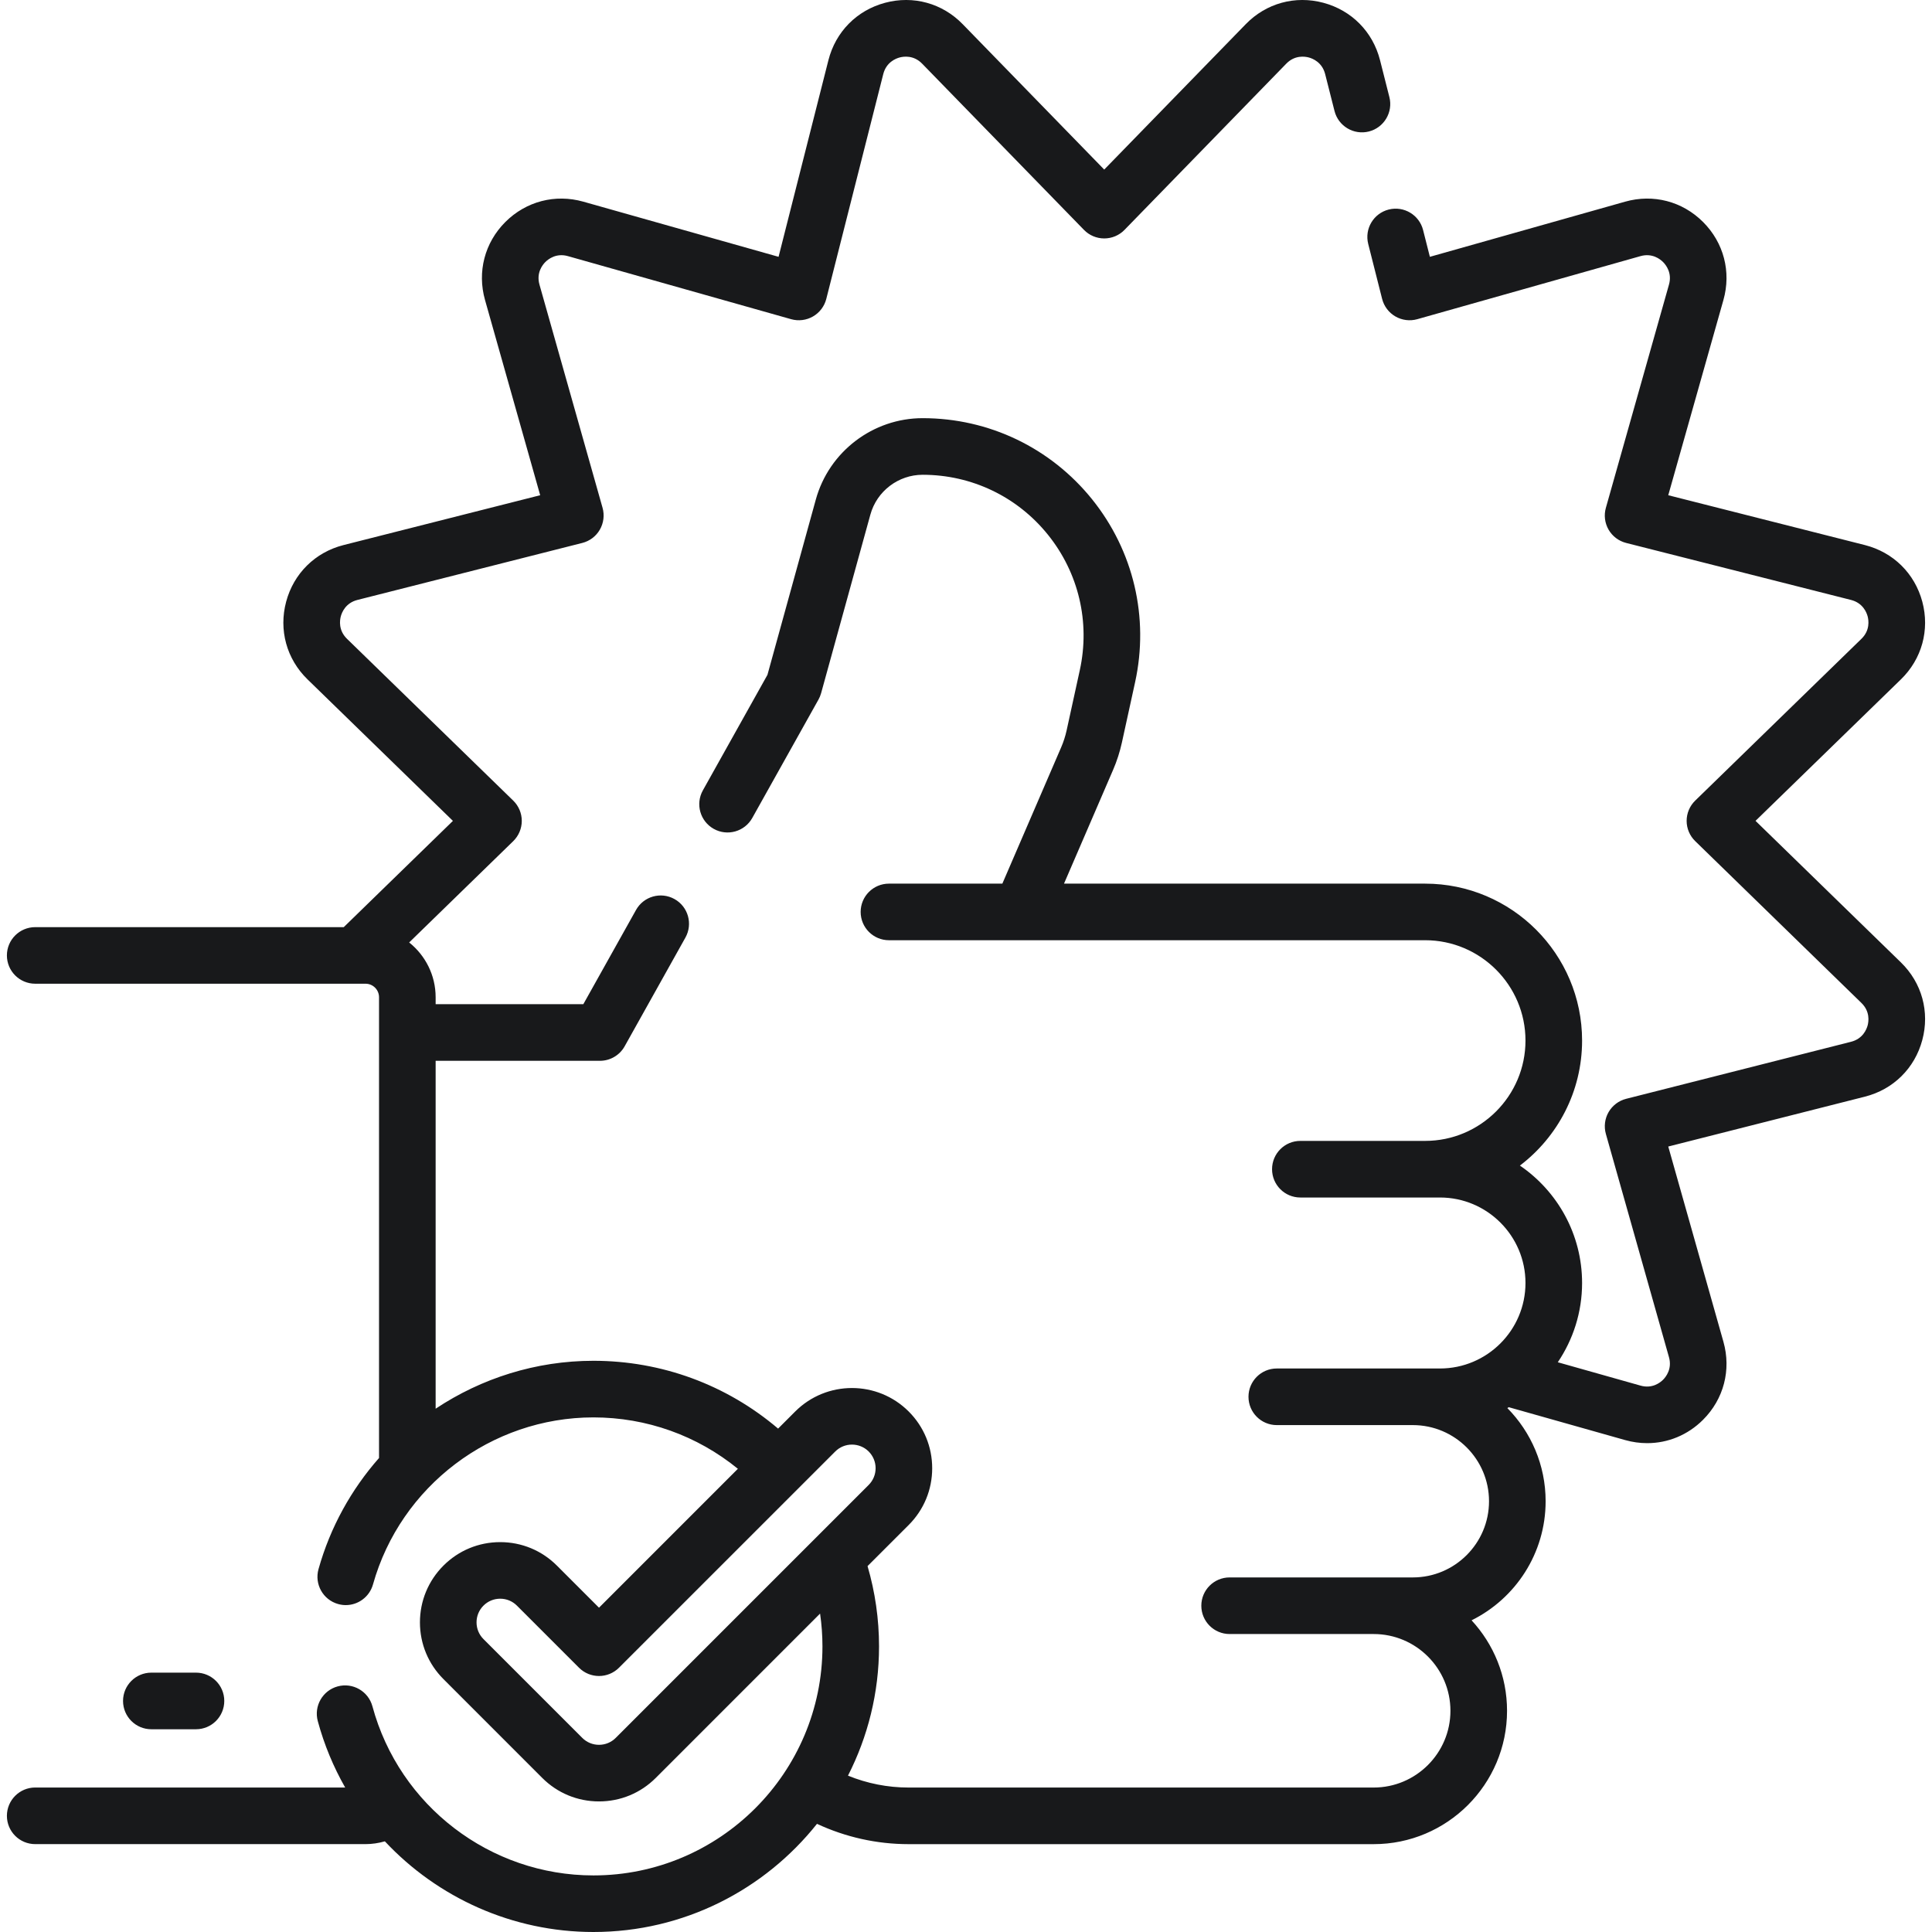 <svg width="70" height="70" viewBox="0 0 70 70" fill="none" xmlns="http://www.w3.org/2000/svg">
<g clip-path="url(#clip0_40:206)">
<path d="M68.873 34.869L63.606 29.741L68.873 24.616C69.633 23.877 69.922 22.825 69.649 21.801C69.375 20.777 68.597 20.01 67.569 19.749L60.444 17.943L62.443 10.869C62.731 9.849 62.455 8.793 61.706 8.044C60.957 7.294 59.901 7.019 58.881 7.307L51.807 9.305L51.561 8.334C51.422 7.785 50.864 7.453 50.315 7.592C49.766 7.731 49.434 8.289 49.573 8.838L50.077 10.83C50.145 11.098 50.319 11.328 50.559 11.466C50.798 11.604 51.084 11.64 51.35 11.565L59.438 9.28C59.864 9.16 60.152 9.39 60.256 9.494C60.36 9.598 60.59 9.886 60.47 10.312L58.184 18.399C58.108 18.666 58.144 18.951 58.282 19.191C58.421 19.431 58.65 19.604 58.919 19.672L67.065 21.737C67.495 21.846 67.63 22.189 67.668 22.331C67.706 22.474 67.76 22.838 67.443 23.146L61.421 29.007C61.222 29.2 61.11 29.465 61.11 29.742C61.11 30.018 61.222 30.283 61.421 30.476L67.443 36.339C67.76 36.647 67.706 37.011 67.668 37.153C67.629 37.295 67.495 37.638 67.065 37.746L58.919 39.812C58.65 39.88 58.421 40.054 58.282 40.294C58.144 40.533 58.109 40.819 58.184 41.085L60.47 49.173C60.59 49.598 60.36 49.887 60.256 49.991C60.152 50.095 59.864 50.324 59.438 50.203L56.442 49.357C56.996 48.536 57.322 47.548 57.322 46.486C57.322 44.72 56.428 43.159 55.069 42.231C56.437 41.192 57.322 39.548 57.322 37.702C57.322 34.566 54.771 32.016 51.635 32.016H38.551L40.332 27.888C40.468 27.573 40.574 27.242 40.648 26.906L41.127 24.717C41.64 22.375 41.072 19.959 39.569 18.091C38.065 16.223 35.827 15.151 33.429 15.151C31.629 15.151 30.038 16.363 29.559 18.098L27.806 24.451L25.466 28.637C25.19 29.131 25.367 29.756 25.861 30.032C26.355 30.308 26.98 30.131 27.256 29.637L29.657 25.343C29.697 25.272 29.728 25.195 29.75 25.116L31.536 18.643C31.77 17.795 32.549 17.202 33.429 17.202C35.203 17.202 36.859 17.994 37.971 19.377C39.083 20.759 39.503 22.545 39.124 24.278L38.645 26.467C38.599 26.675 38.533 26.88 38.449 27.075L36.317 32.016H32.208C31.642 32.016 31.183 32.475 31.183 33.041C31.183 33.607 31.642 34.066 32.208 34.066H51.635C53.64 34.066 55.271 35.697 55.271 37.702C55.271 39.706 53.64 41.337 51.635 41.337C51.565 41.337 47.114 41.337 47.114 41.337C46.548 41.337 46.089 41.796 46.089 42.362C46.089 42.929 46.548 43.388 47.114 43.388H52.173C53.881 43.388 55.271 44.777 55.271 46.485C55.271 48.193 53.881 49.583 52.173 49.583H46.26C45.694 49.583 45.235 50.042 45.235 50.608C45.235 51.175 45.694 51.634 46.26 51.634H51.191C52.712 51.634 53.95 52.872 53.95 54.393C53.95 55.915 52.712 57.153 51.191 57.153H44.551C43.985 57.153 43.526 57.612 43.526 58.178C43.526 58.745 43.985 59.204 44.551 59.204H49.771C51.304 59.204 52.552 60.451 52.552 61.985C52.552 63.518 51.304 64.766 49.771 64.766H32.916C32.162 64.766 31.416 64.618 30.724 64.335C31.442 62.928 31.849 61.337 31.849 59.652C31.849 58.663 31.708 57.685 31.433 56.743L32.924 55.253C33.473 54.704 33.775 53.974 33.775 53.197C33.775 52.42 33.473 51.69 32.924 51.141C31.79 50.007 29.946 50.007 28.812 51.141L28.192 51.761C26.324 50.173 23.971 49.304 21.501 49.304C19.418 49.304 17.441 49.938 15.784 51.04V38.435H21.737C22.108 38.435 22.451 38.234 22.632 37.91L24.834 33.97C25.11 33.476 24.934 32.851 24.439 32.575C23.945 32.299 23.32 32.475 23.044 32.97L21.135 36.384H15.784V36.132C15.784 35.329 15.408 34.613 14.825 34.147L18.595 30.477C18.793 30.284 18.905 30.018 18.905 29.742C18.905 29.465 18.793 29.2 18.595 29.007L12.573 23.146C12.256 22.837 12.31 22.473 12.348 22.331C12.387 22.188 12.521 21.846 12.95 21.737L21.097 19.672C21.365 19.604 21.595 19.431 21.733 19.191C21.871 18.951 21.907 18.666 21.832 18.399L19.546 10.312C19.426 9.886 19.655 9.598 19.759 9.494C19.863 9.39 20.152 9.16 20.577 9.28L28.665 11.565C28.931 11.64 29.217 11.604 29.456 11.466C29.696 11.328 29.87 11.098 29.938 10.83L32.002 2.685C32.111 2.255 32.454 2.12 32.597 2.082C32.739 2.044 33.103 1.99 33.411 2.307L39.274 8.329C39.467 8.528 39.732 8.639 40.008 8.639C40.285 8.639 40.55 8.528 40.743 8.329L46.604 2.307C46.912 1.99 47.277 2.044 47.419 2.082C47.561 2.12 47.904 2.255 48.013 2.685L48.352 4.022C48.491 4.571 49.05 4.903 49.598 4.764C50.147 4.624 50.479 4.066 50.34 3.518L50.001 2.18C49.74 1.152 48.973 0.375 47.949 0.101C46.925 -0.173 45.873 0.117 45.135 0.877L40.008 6.144L34.881 0.877C34.143 0.117 33.091 -0.173 32.067 0.101C31.043 0.375 30.276 1.152 30.015 2.181L28.209 9.305L21.135 7.307C20.115 7.019 19.059 7.295 18.309 8.044C17.56 8.793 17.285 9.849 17.573 10.869L19.572 17.943L12.446 19.749C11.419 20.01 10.642 20.777 10.368 21.8C10.094 22.824 10.383 23.876 11.142 24.615L16.41 29.742L12.455 33.592H1.276C0.709 33.592 0.25 34.051 0.25 34.617C0.25 35.183 0.709 35.642 1.276 35.642H13.244C13.514 35.642 13.733 35.862 13.733 36.132V52.826C12.73 53.964 11.967 55.329 11.54 56.853C11.387 57.398 11.705 57.964 12.25 58.117C12.343 58.143 12.436 58.156 12.528 58.156C12.976 58.156 13.387 57.859 13.514 57.407C14.514 53.844 17.799 51.355 21.501 51.355C23.425 51.355 25.259 52.013 26.735 53.217L21.703 58.25L20.179 56.726C19.63 56.176 18.899 55.874 18.123 55.874C17.346 55.874 16.616 56.176 16.067 56.725C15.518 57.275 15.215 58.005 15.215 58.782C15.215 59.558 15.518 60.288 16.067 60.837L19.647 64.418C20.196 64.967 20.926 65.269 21.703 65.269C22.48 65.269 23.21 64.967 23.759 64.418L29.713 58.463C29.77 58.855 29.799 59.253 29.799 59.652C29.799 64.227 26.076 67.95 21.501 67.95C17.761 67.95 14.469 65.43 13.494 61.824C13.346 61.277 12.783 60.953 12.236 61.101C11.69 61.249 11.366 61.812 11.514 62.359C11.745 63.214 12.082 64.02 12.506 64.765H1.276C0.709 64.765 0.25 65.225 0.25 65.791C0.25 66.357 0.709 66.816 1.276 66.816H13.244C13.484 66.816 13.718 66.78 13.944 66.715C15.856 68.757 18.568 70 21.501 70C24.779 70 27.704 68.466 29.601 66.081C30.635 66.563 31.768 66.817 32.916 66.817H49.771C52.435 66.817 54.603 64.649 54.603 61.985C54.603 60.721 54.115 59.569 53.318 58.707C54.906 57.921 56.001 56.282 56.001 54.393C56.001 53.079 55.471 51.886 54.614 51.017C54.632 51.008 54.649 50.996 54.667 50.986L58.88 52.176C59.147 52.252 59.416 52.288 59.682 52.288C60.431 52.288 61.152 51.994 61.705 51.441C62.455 50.692 62.731 49.636 62.443 48.615L60.444 41.541L67.569 39.734C68.596 39.474 69.374 38.708 69.648 37.684C69.923 36.66 69.633 35.608 68.873 34.869ZM22.309 62.967C22.147 63.129 21.932 63.218 21.703 63.218C21.474 63.218 21.259 63.129 21.097 62.967L17.517 59.387C17.355 59.225 17.266 59.01 17.266 58.781C17.266 58.552 17.355 58.337 17.517 58.175C17.679 58.013 17.894 57.924 18.123 57.924C18.352 57.924 18.567 58.013 18.729 58.175L20.978 60.424C21.378 60.825 22.027 60.825 22.428 60.424L30.262 52.591C30.596 52.257 31.139 52.257 31.474 52.59C31.635 52.752 31.725 52.968 31.725 53.196C31.725 53.425 31.635 53.64 31.474 53.802L22.309 62.967Z" fill="#18191B"/>
<path d="M7.101 62.654C7.667 62.654 8.126 62.195 8.126 61.628C8.126 61.062 7.667 60.603 7.101 60.603H5.483C4.917 60.603 4.458 61.062 4.458 61.628C4.458 62.195 4.917 62.654 5.483 62.654H7.101Z" fill="#18191B"/>
</g>
<defs>
<clipPath id="clip0_40:206">
<rect width="70" height="70" fill="white"/>
</clipPath>
</defs>
</svg>
